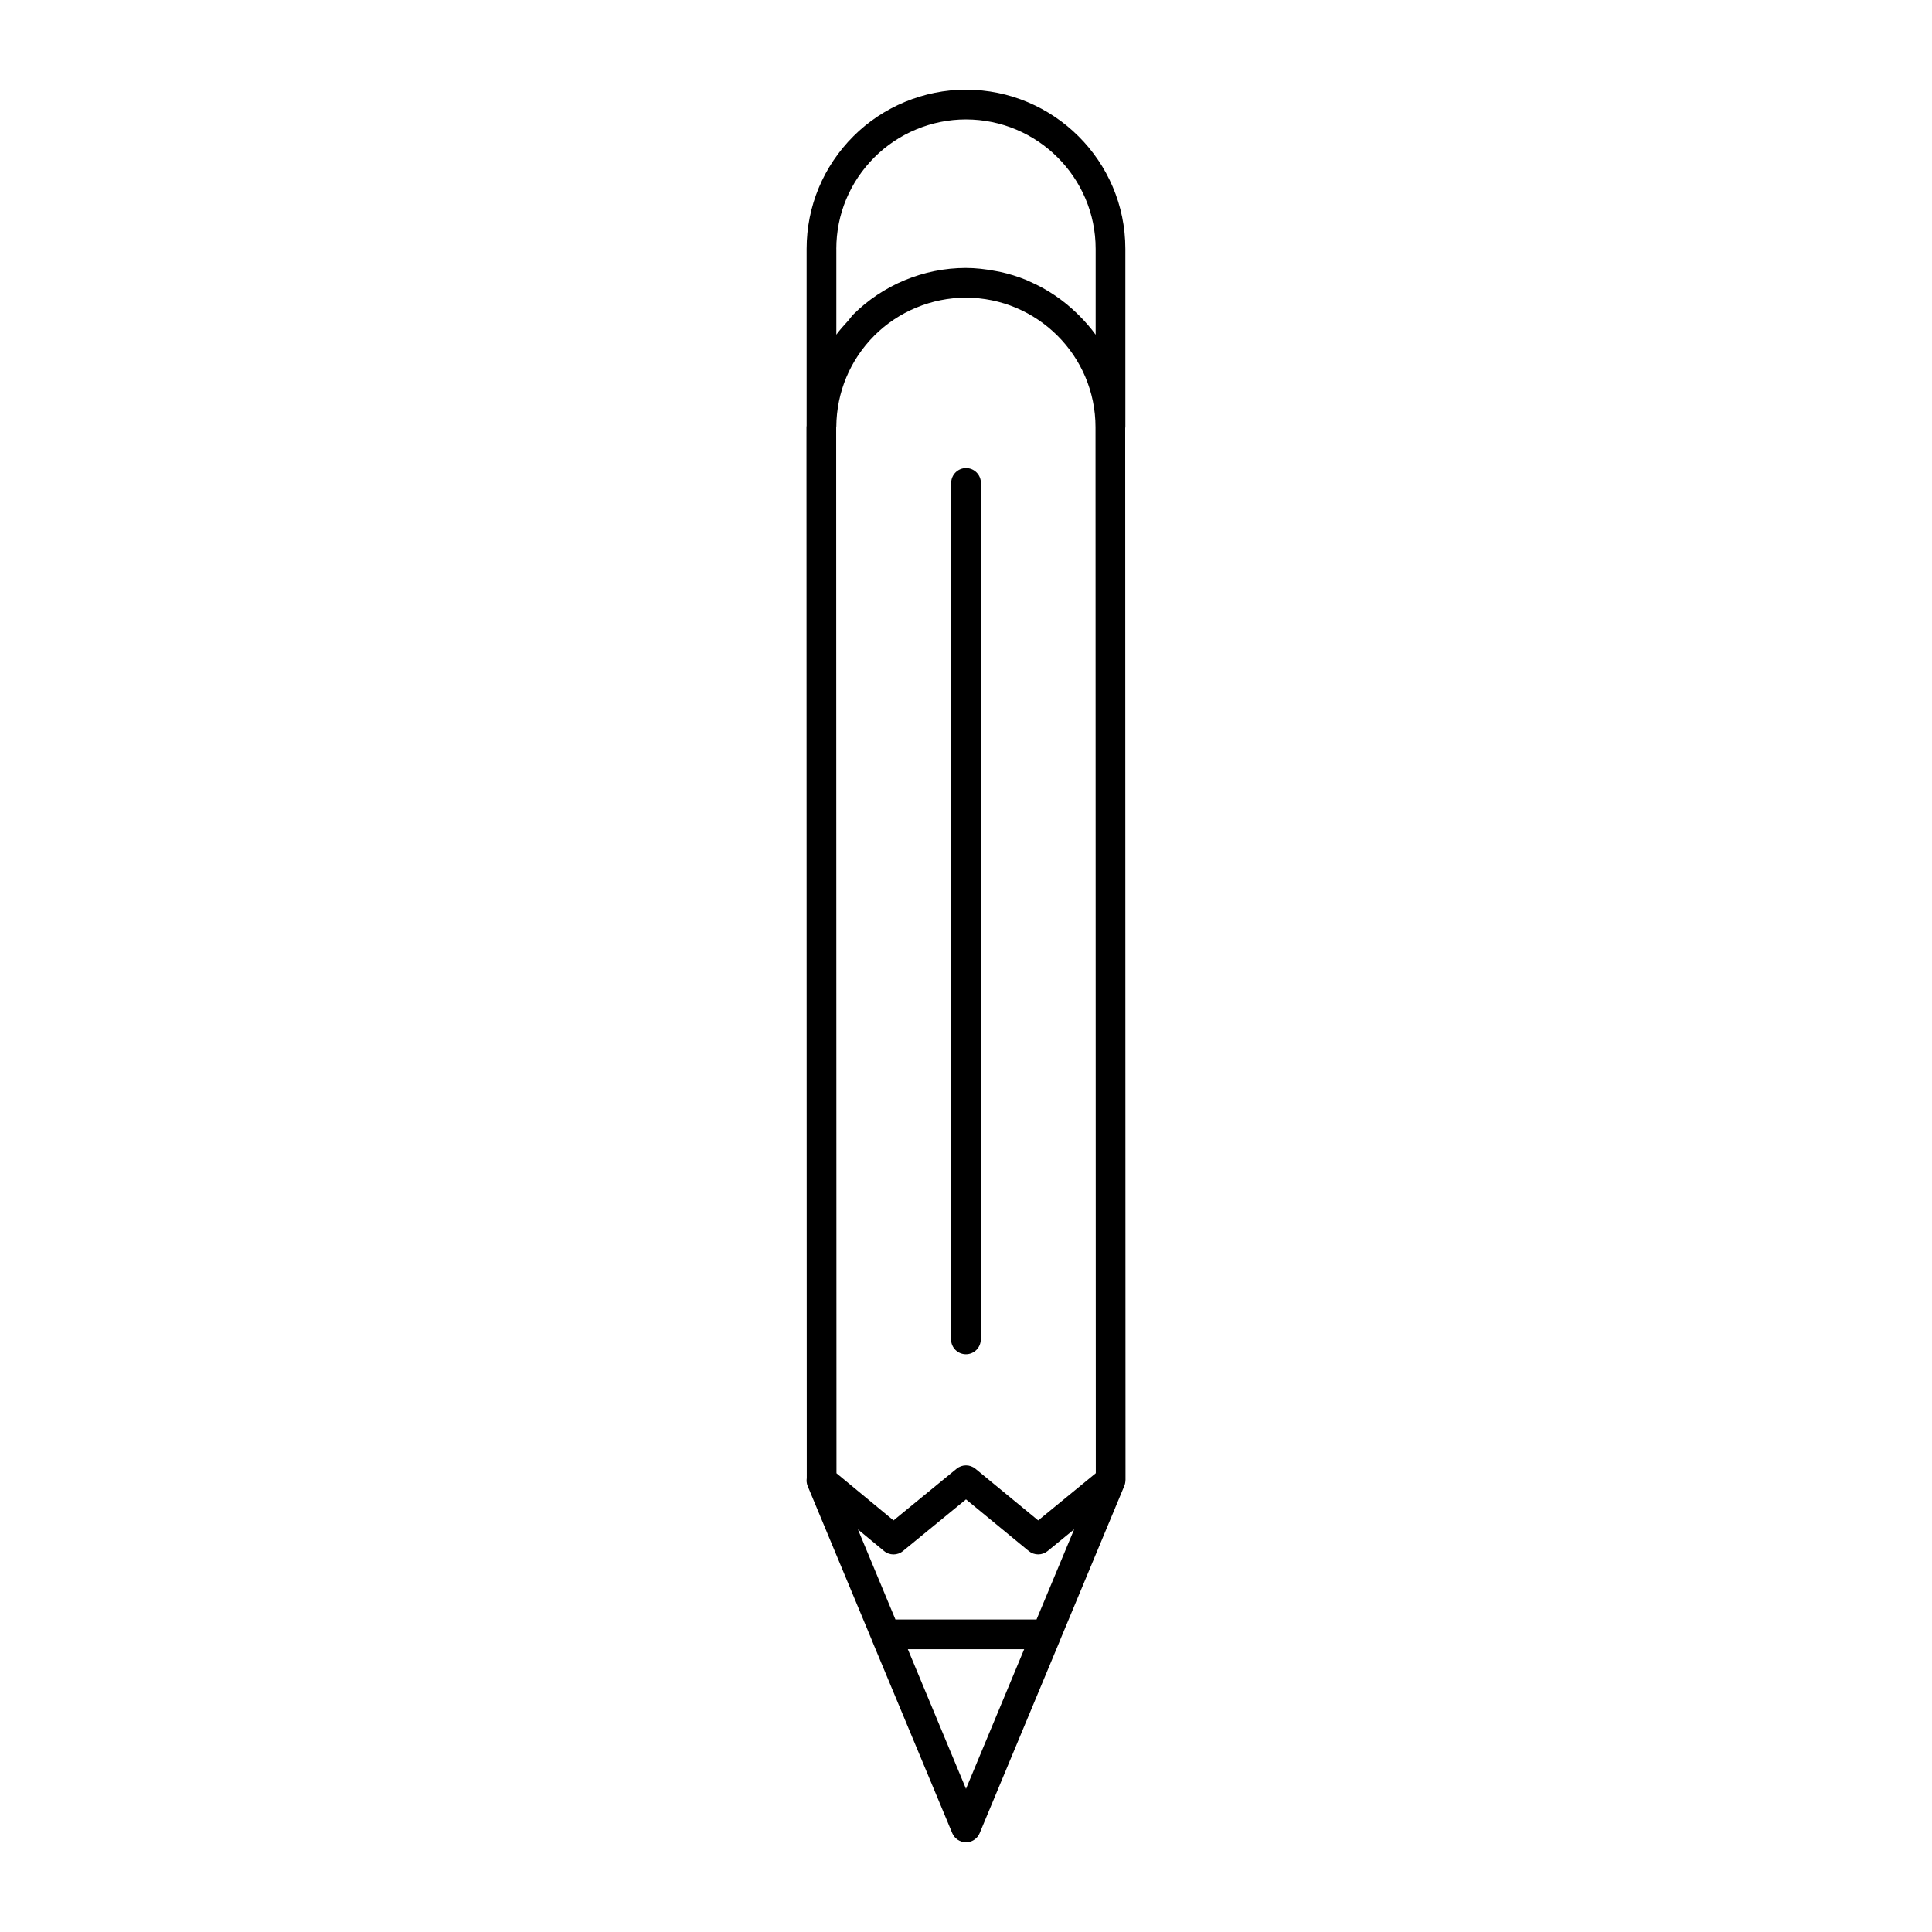 <?xml version="1.0" encoding="UTF-8"?>
<!-- Uploaded to: SVG Repo, www.svgrepo.com, Generator: SVG Repo Mixer Tools -->
<svg fill="#000000" width="800px" height="800px" version="1.1" viewBox="144 144 512 512" xmlns="http://www.w3.org/2000/svg">
 <g>
  <path d="m358.02 537.77 16.996 40.801c0.008 0.016 0 0.039 0.008 0.062l21.332 51.168c0.617 1.465 2.051 2.418 3.641 2.418s3.023-0.953 3.629-2.426l21.332-51.168c0.008-0.016 0-0.039 0.008-0.062l16.996-40.801c0.188-0.465 0.277-0.938 0.285-1.418 0-0.031 0.023-0.062 0.023-0.094l-0.078-278.85c0-0.078 0.039-0.141 0.039-0.211v-47.23c0-23.27-18.965-42.195-42.273-42.195-11.09 0-21.945 4.496-29.781 12.328-8.004 8.004-12.414 18.609-12.414 29.859v46.863c0 0.125-0.039 0.242-0.039 0.371l0.078 278.5c-0.102 0.707-0.055 1.414 0.219 2.082zm41.977 80.289-15.414-37.008h30.836zm18.695-44.879h-37.391l-9.941-23.867 6.926 5.723c1.449 1.203 3.543 1.211 5 0.008l16.711-13.691 16.633 13.688c1.449 1.188 3.543 1.188 5 0l7.031-5.754zm-53.059-363.21c0-9.148 3.59-17.773 10.109-24.293 6.375-6.379 15.199-10.031 24.215-10.031 18.973 0 34.402 15.398 34.402 34.32v22.734c-1.289-1.801-2.762-3.449-4.312-5.023-0.203-0.203-0.418-0.41-0.629-0.613-3.606-3.519-7.824-6.383-12.5-8.438-0.309-0.133-0.598-0.285-0.906-0.41-2.258-0.93-4.613-1.66-7.055-2.188-0.434-0.094-0.867-0.164-1.309-0.242-2.496-0.465-5.055-0.777-7.691-0.777h-0.016-0.016c-11.09 0-21.945 4.496-29.789 12.328-0.504 0.504-0.875 1.109-1.348 1.637-1.094 1.211-2.211 2.41-3.148 3.715v-22.719zm0 47.105c0.07-9.141 3.66-17.719 10.109-24.168 6.367-6.367 15.184-10.012 24.199-10.02 18.957 0.008 34.379 15.406 34.379 34.32l0.078 277.2-15.266 12.516-16.633-13.688c-1.457-1.195-3.543-1.195-5 0l-16.703 13.688-15.121-12.5-0.078-277.16c-0.004-0.07 0.035-0.125 0.035-0.188z"/>
  <path d="m399.98 502.89c2.172 0 3.938-1.762 3.938-3.938l0.031-226.97c0-2.172-1.762-3.938-3.938-3.938-2.172 0-3.938 1.762-3.938 3.938l-0.031 226.97c0 2.172 1.762 3.938 3.938 3.938z"/>
 </g>
</svg>
